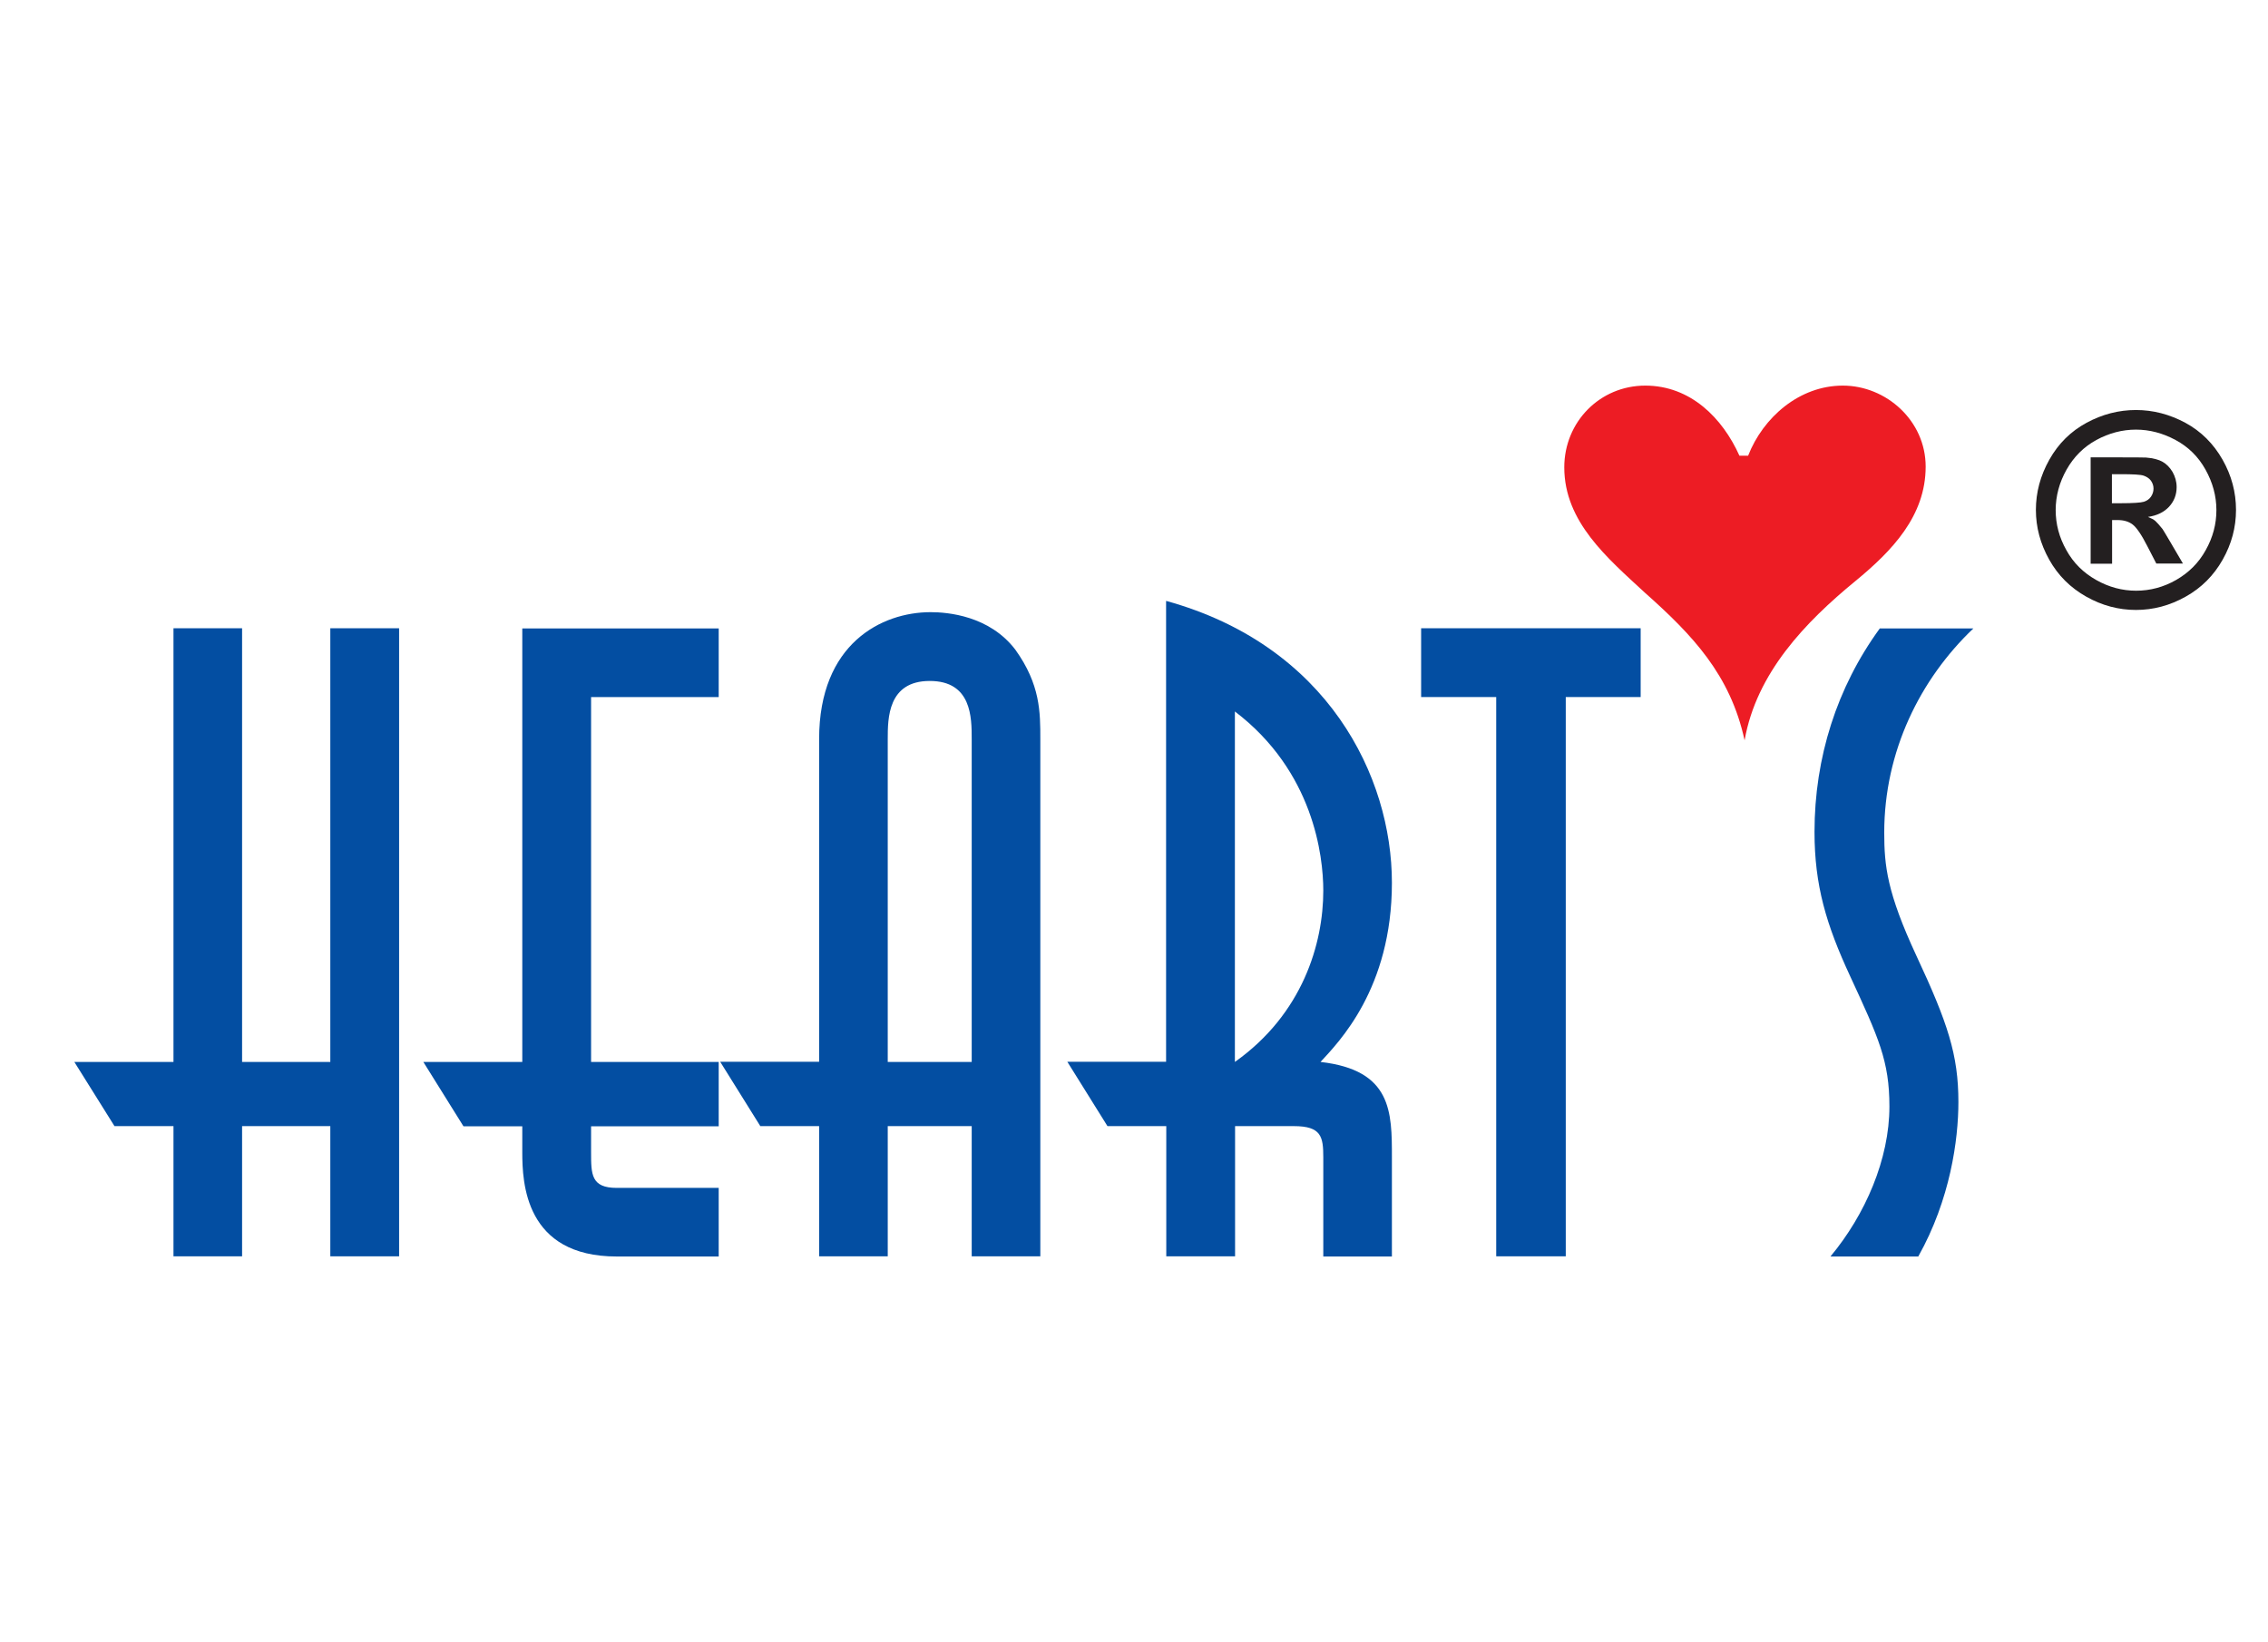 <?xml version="1.0" encoding="UTF-8"?>
<svg id="Layer_1" data-name="Layer 1" xmlns="http://www.w3.org/2000/svg" viewBox="0 0 122.63 88.78">
  <defs>
    <style>
      .cls-1 {
        fill: #ed1c24;
      }

      .cls-2 {
        fill: #034ea2;
      }

      .cls-3 {
        fill: #231f20;
      }
    </style>
  </defs>
  <g>
    <polygon class="cls-2" points="9.38 57.42 9.38 33.97 13.09 33.97 13.09 57.42 17.86 57.42 17.86 33.97 21.58 33.97 21.58 67.93 17.86 67.93 17.86 60.89 13.09 60.89 13.09 67.93 9.38 67.93 9.38 60.89 6.19 60.89 4.02 57.42 9.38 57.42"/>
    <path class="cls-2" d="M28.24,57.42v-23.44h10.62v3.71h-6.9v19.73h6.9v3.48h-6.9v1.4c0,1.2,0,1.93,1.39,1.93h5.51v3.71h-5.51c-4.97,0-5.11-4-5.11-5.64v-1.4h-3.18l-2.17-3.48h5.35Z"/>
    <path class="cls-2" d="M44.29,57.42v-17.46c0-5.16,3.38-6.86,6.03-6.86,.92,0,3.18,.19,4.58,2.03,1.35,1.88,1.35,3.38,1.35,4.83v27.97h-3.71v-7.04h-4.54v7.04h-3.71v-7.04h-3.18l-2.17-3.48h5.35Zm8.25,0v-17.46c0-1.16,0-3.14-2.27-3.14s-2.27,2.03-2.27,3.14v17.46h4.54Z"/>
    <path class="cls-2" d="M63.05,57.42v-24.93c8.74,2.41,12.21,9.5,12.21,15.24s-2.89,8.63-3.86,9.69c3.86,.44,3.86,2.7,3.86,5.16v5.36h-3.71v-5.36c0-1.11-.1-1.69-1.59-1.69h-3.18v7.04h-3.72v-7.04h-3.18l-2.17-3.48h5.35Zm3.72,0c3.67-2.6,4.78-6.41,4.78-9.26,0-1.88-.53-6.46-4.78-9.69v18.95Z"/>
    <polygon class="cls-2" points="80.9 67.93 80.9 37.69 76.84 37.69 76.84 33.97 88.71 33.97 88.71 37.69 84.66 37.69 84.66 67.93 80.9 67.93"/>
    <path class="cls-2" d="M98.98,67.93c1.88-2.26,3.18-5.26,3.18-8.1,0-2.46-.58-3.71-2.12-7.04-1.3-2.8-1.93-4.92-1.93-7.81,0-4.01,1.21-7.82,3.53-11h5.06c-2.89,2.75-4.82,6.66-4.82,11.04,0,1.79,.15,3.24,1.74,6.66,1.69,3.62,2.27,5.35,2.27,7.91,0,2.03-.44,5.27-2.17,8.35h-4.73Z"/>
    <path class="cls-1" d="M94.45,24.64h.07c.81-2.07,2.77-3.79,5.12-3.79s4.48,1.9,4.48,4.38c0,2.67-1.82,4.56-3.79,6.18-2.73,2.24-5.36,4.98-6,8.62-.77-3.54-2.8-5.68-5.4-7.99-2.01-1.86-4.35-3.82-4.35-6.77,0-2.46,1.93-4.42,4.38-4.42s4.18,1.76,5.09,3.79h.07"/>
  </g>
  <path class="cls-3" d="M115.49,22.17c.93,0,1.81,.23,2.67,.69,.85,.46,1.52,1.13,2.01,1.99s.73,1.77,.73,2.72-.24,1.84-.72,2.69-1.14,1.52-2,2c-.85,.48-1.75,.72-2.69,.72s-1.84-.24-2.69-.72c-.85-.48-1.52-1.14-2-2s-.72-1.75-.72-2.69,.24-1.85,.73-2.72,1.16-1.53,2.01-1.99c.85-.46,1.74-.69,2.67-.69Zm0,1.06c-.74,0-1.46,.19-2.14,.56-.68,.37-1.22,.91-1.61,1.6s-.59,1.43-.59,2.19,.19,1.48,.58,2.17c.38,.69,.92,1.22,1.61,1.61,.69,.39,1.41,.58,2.16,.58s1.48-.19,2.16-.58c.68-.39,1.22-.92,1.6-1.61,.39-.69,.58-1.41,.58-2.17s-.2-1.49-.59-2.19c-.39-.7-.93-1.23-1.62-1.6s-1.4-.56-2.14-.56Zm-2.45,7.24v-5.74h1.16c1.09,0,1.7,0,1.83,.01,.39,.03,.69,.11,.9,.23s.39,.3,.54,.55c.14,.25,.22,.52,.22,.82,0,.41-.14,.77-.41,1.06-.27,.29-.65,.48-1.14,.55,.17,.07,.31,.14,.4,.22,.09,.08,.22,.23,.39,.44,.04,.06,.18,.29,.42,.7l.68,1.16h-1.44l-.48-.93c-.32-.63-.59-1.02-.8-1.18s-.48-.24-.81-.24h-.3v2.36h-1.16Zm1.16-3.26h.47c.67,0,1.09-.03,1.25-.08,.16-.05,.29-.14,.38-.27s.14-.28,.14-.44-.05-.3-.14-.43c-.09-.12-.22-.21-.39-.27s-.59-.08-1.25-.08h-.47v1.57Z"/>
</svg>